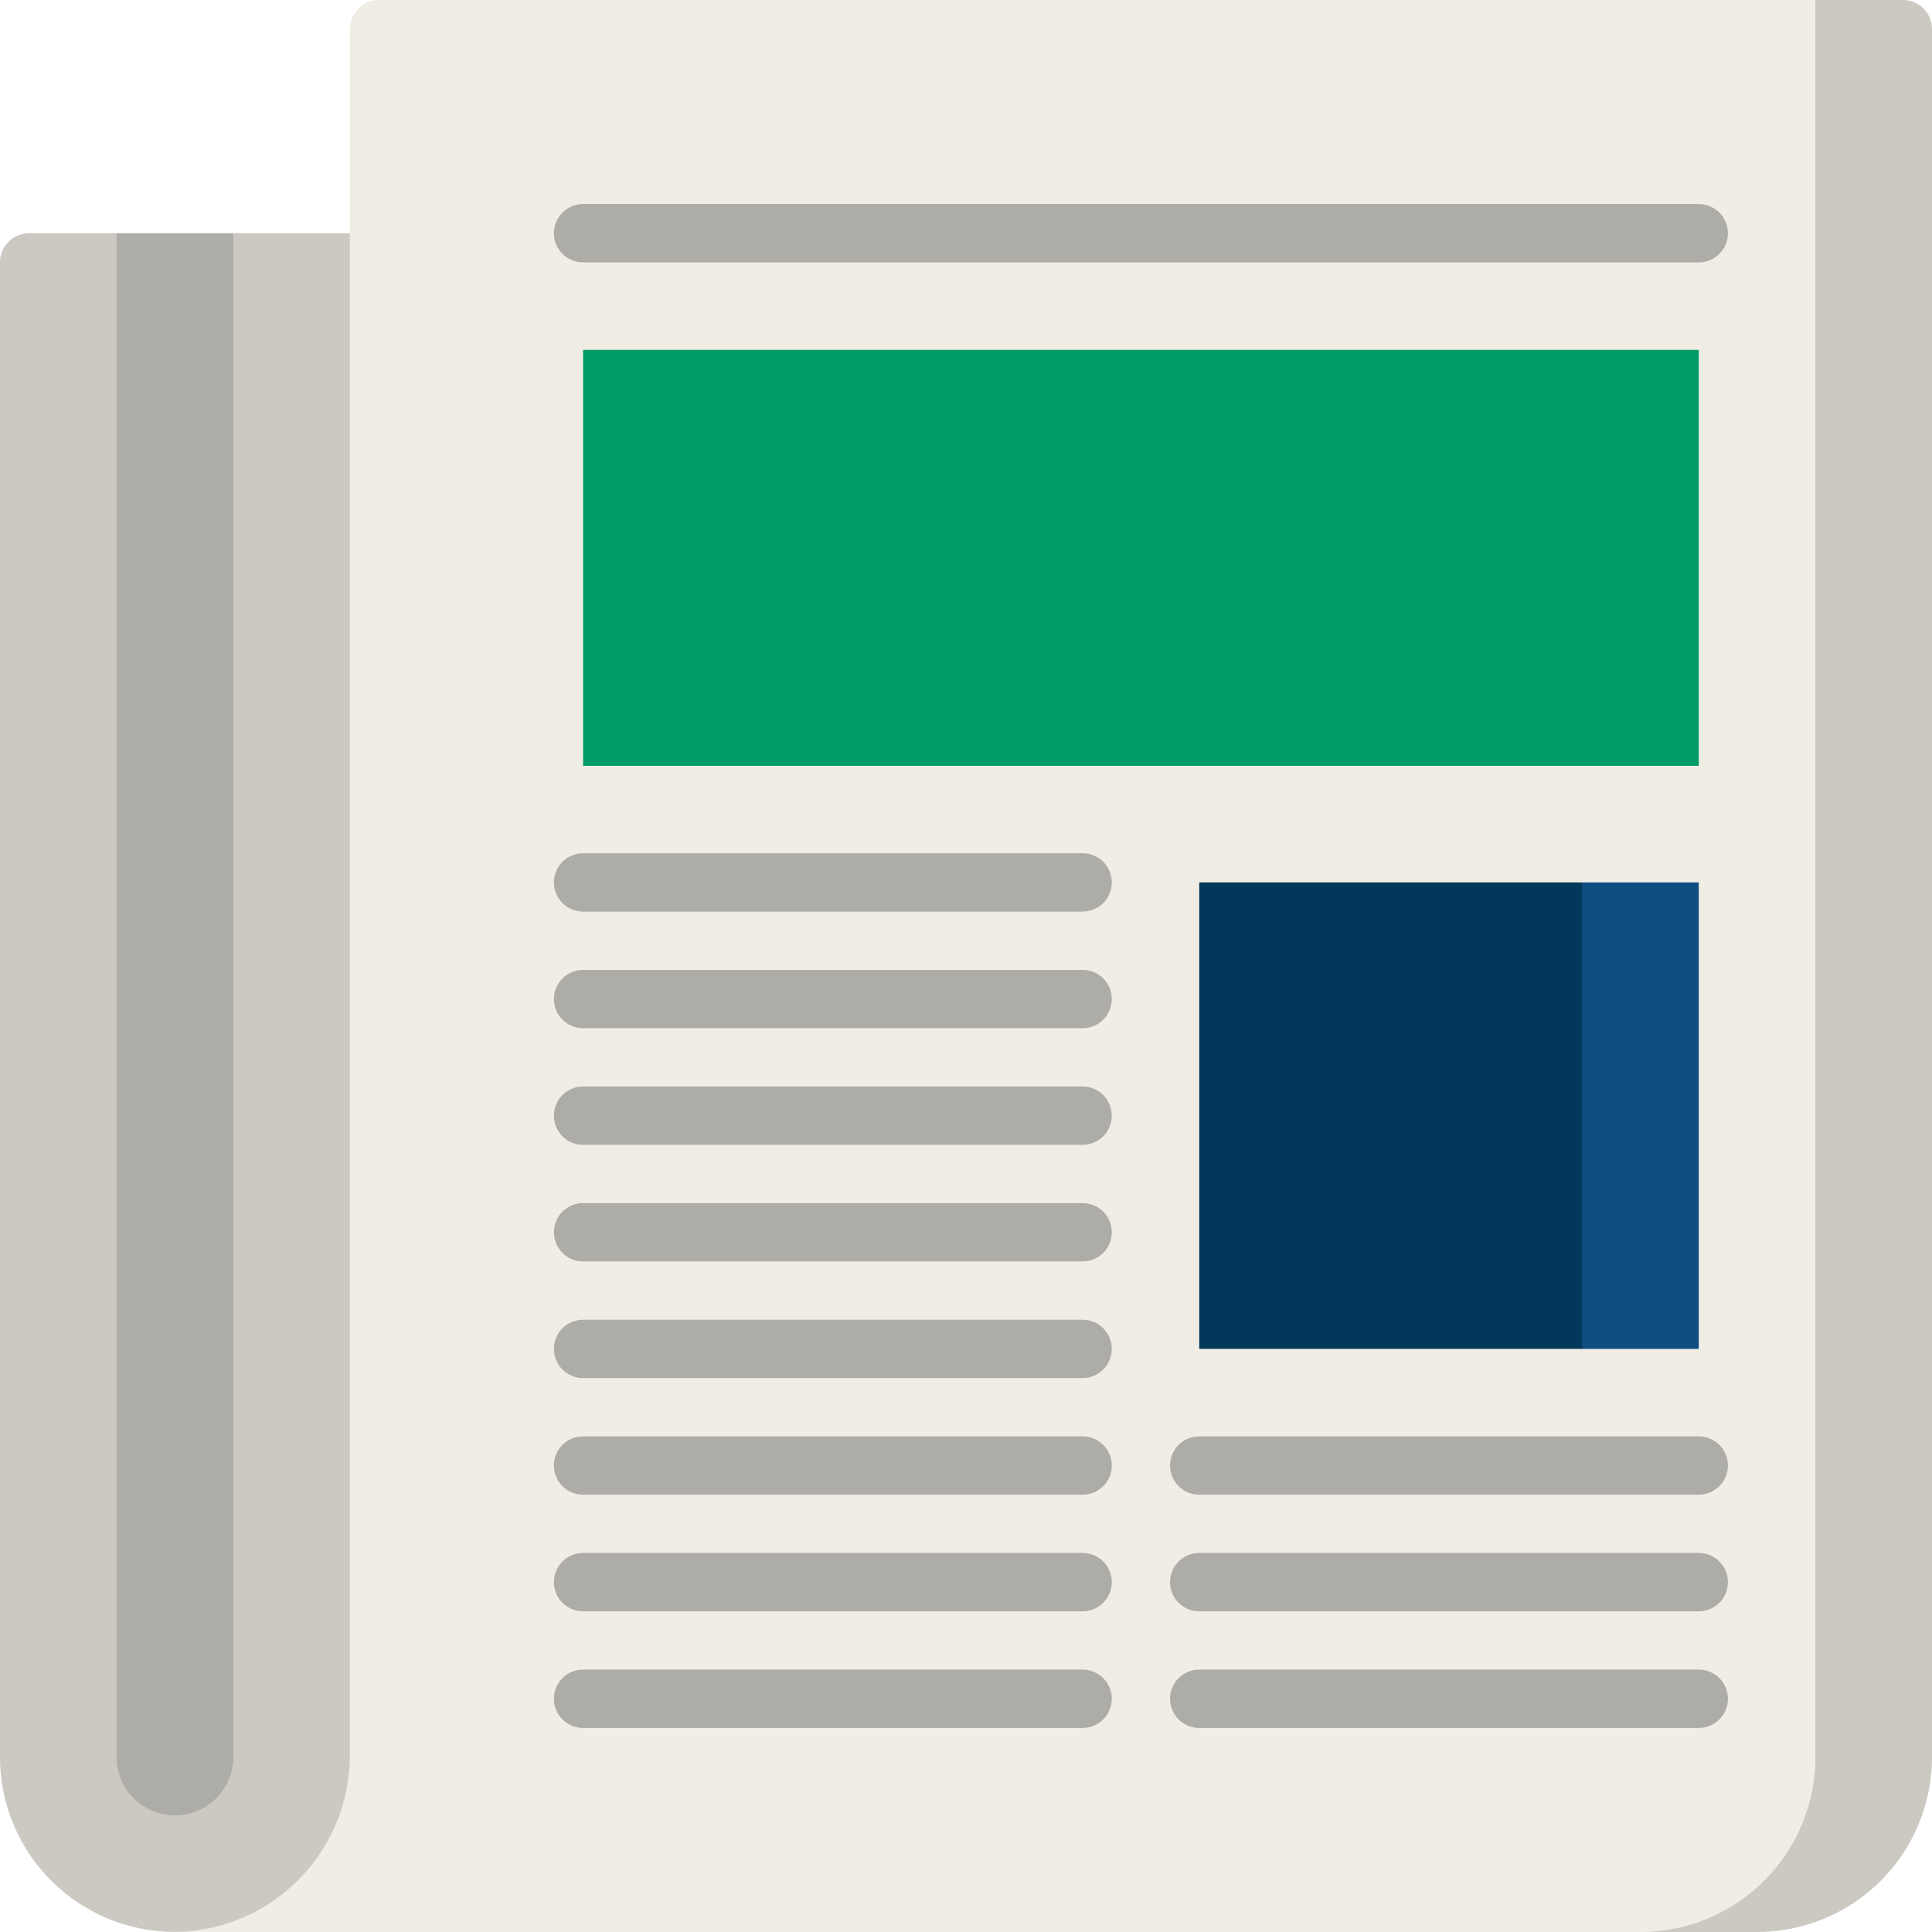 <svg xmlns="http://www.w3.org/2000/svg" width="94.591" height="94.591" viewBox="0 0 94.591 94.591"><path d="M430.565,0,422,94.591h5.71a8.565,8.565,0,0,0,8.565-8.565V1.427A1.427,1.427,0,0,0,434.847,0Z" transform="translate(-341.684)" fill="#cbc9c2"/><path d="M53.565,1.427v9.992L45,94.591h71.752a8.565,8.565,0,0,0,8.565-8.565V0H54.992A1.427,1.427,0,0,0,53.565,1.427Z" transform="translate(-36.435)" fill="#f0ede5"/><path d="M388.419,227v22.839h-5.71L377,238.419,382.71,227Z" transform="translate(-305.248 -183.797)" fill="#0f4c81"/><path d="M308.5,227h18.747v22.839H308.5Z" transform="translate(-249.785 -183.797)" fill="#023859"/><path d="M17.129,60v74.466a8.656,8.656,0,0,1-8.417,8.7A8.565,8.565,0,0,1,0,134.607V61.427A1.427,1.427,0,0,1,1.427,60H5.71l2.855,8.945L11.419,60Z" transform="translate(0 -48.581)" fill="#cbc9c2"/><path d="M35.71,60v74.607a2.855,2.855,0,1,1-5.71,0V60Z" transform="translate(-24.29 -48.581)" fill="#adaca7"/><path d="M388.419,142.71v5.71h-5.71L377,137Z" transform="translate(-305.248 -110.926)" fill="#009b69"/><path d="M198.913,122v14.274H150v-5.71Z" transform="translate(-121.451 -98.781)" fill="#009b69"/><path d="M388.419,90v14.655h-5.71L377,97.327,382.71,90Z" transform="translate(-305.248 -72.871)" fill="#009b69"/><path d="M150,90h48.913v14.655H150Z" transform="translate(-121.451 -72.871)" fill="#009b69"/><g transform="translate(27.121 9.992)"><path d="M168.384,282.355H143.927a1.427,1.427,0,0,1,0-2.855h24.457a1.427,1.427,0,0,1,0,2.855Z" transform="translate(-142.5 -236.297)" fill="#adaca7"/><path d="M168.384,312.355H143.927a1.427,1.427,0,1,1,0-2.855h24.457a1.427,1.427,0,1,1,0,2.855Z" transform="translate(-142.5 -260.587)" fill="#adaca7"/><path d="M168.384,252.355H143.927a1.427,1.427,0,0,1,0-2.855h24.457a1.427,1.427,0,0,1,0,2.855Z" transform="translate(-142.5 -212.006)" fill="#adaca7"/><path d="M168.384,222.355H143.927a1.427,1.427,0,0,1,0-2.855h24.457a1.427,1.427,0,0,1,0,2.855Z" transform="translate(-142.5 -187.716)" fill="#adaca7"/><path d="M198.55,55.355H143.927a1.427,1.427,0,1,1,0-2.855H198.55a1.427,1.427,0,0,1,0,2.855Z" transform="translate(-142.5 -52.5)" fill="#adaca7"/><path d="M326.884,372.355H302.427a1.427,1.427,0,1,1,0-2.855h24.457a1.427,1.427,0,1,1,0,2.855Z" transform="translate(-270.834 -309.167)" fill="#adaca7"/><path d="M326.884,402.355H302.427a1.427,1.427,0,1,1,0-2.855h24.457a1.427,1.427,0,1,1,0,2.855Z" transform="translate(-270.834 -333.458)" fill="#adaca7"/><path d="M326.884,432.355H302.427a1.427,1.427,0,1,1,0-2.855h24.457a1.427,1.427,0,1,1,0,2.855Z" transform="translate(-270.834 -357.748)" fill="#adaca7"/><path d="M168.384,372.355H143.927a1.427,1.427,0,1,1,0-2.855h24.457a1.427,1.427,0,1,1,0,2.855Z" transform="translate(-142.5 -309.167)" fill="#adaca7"/><path d="M168.384,342.355H143.927a1.427,1.427,0,0,1,0-2.855h24.457a1.427,1.427,0,0,1,0,2.855Z" transform="translate(-142.5 -284.877)" fill="#adaca7"/><path d="M168.384,402.355H143.927a1.427,1.427,0,1,1,0-2.855h24.457a1.427,1.427,0,1,1,0,2.855Z" transform="translate(-142.5 -333.458)" fill="#adaca7"/><path d="M168.384,432.355H143.927a1.427,1.427,0,1,1,0-2.855h24.457a1.427,1.427,0,1,1,0,2.855Z" transform="translate(-142.5 -357.748)" fill="#adaca7"/></g></svg>